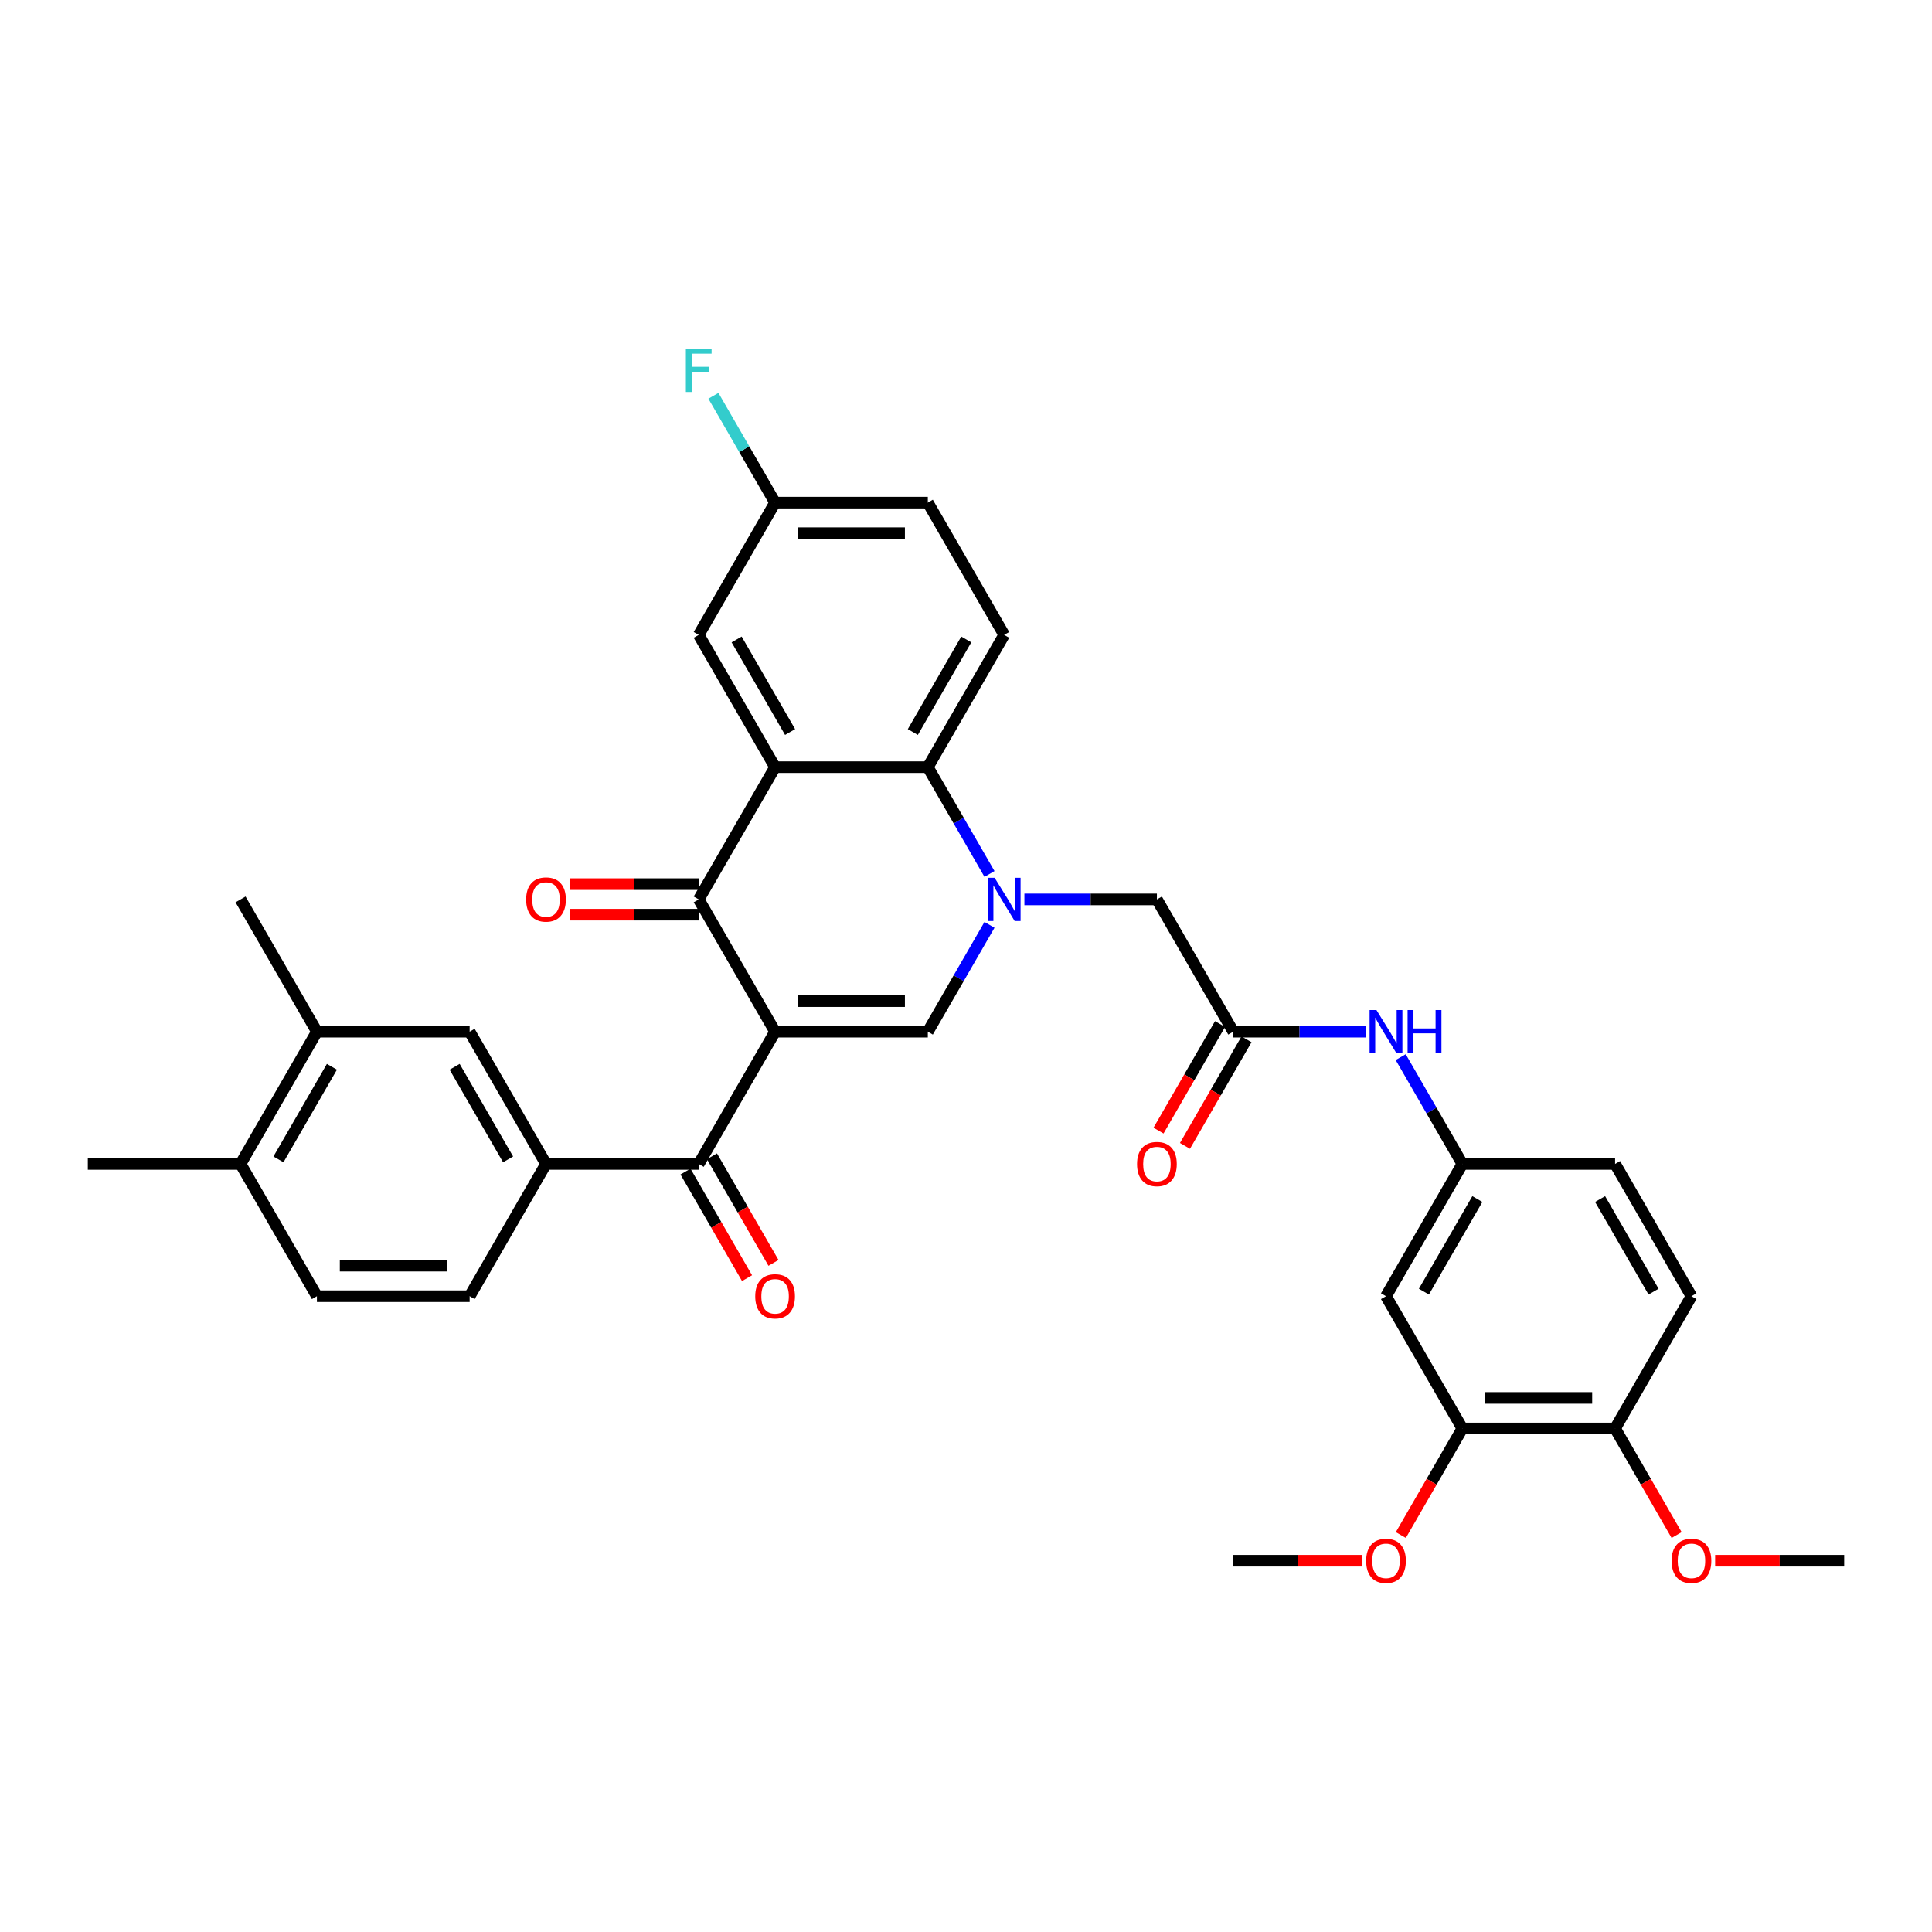 <?xml version='1.0' encoding='iso-8859-1'?>
<svg version='1.1' baseProfile='full'
              xmlns='http://www.w3.org/2000/svg'
                      xmlns:rdkit='http://www.rdkit.org/xml'
                      xmlns:xlink='http://www.w3.org/1999/xlink'
                  xml:space='preserve'
width='1000px' height='1000px' viewBox='0 0 1000 1000'>
<!-- END OF HEADER -->
<rect style='opacity:1.0;fill:#FFFFFF;stroke:none' width='1000' height='1000' x='0' y='0'> </rect>
<path class='bond-1' d='M 401.186,533.993 L 361.66,465.533' style='fill:none;fill-rule:evenodd;stroke:#000000;stroke-width:6px;stroke-linecap:butt;stroke-linejoin:miter;stroke-opacity:1' />
<path class='bond-2' d='M 401.186,533.993 L 480.237,533.993' style='fill:none;fill-rule:evenodd;stroke:#000000;stroke-width:6px;stroke-linecap:butt;stroke-linejoin:miter;stroke-opacity:1' />
<path class='bond-2' d='M 413.043,518.183 L 468.379,518.183' style='fill:none;fill-rule:evenodd;stroke:#000000;stroke-width:6px;stroke-linecap:butt;stroke-linejoin:miter;stroke-opacity:1' />
<path class='bond-5' d='M 401.186,533.993 L 361.66,602.454' style='fill:none;fill-rule:evenodd;stroke:#000000;stroke-width:6px;stroke-linecap:butt;stroke-linejoin:miter;stroke-opacity:1' />
<path class='bond-0' d='M 512.159,478.703 L 496.198,506.348' style='fill:none;fill-rule:evenodd;stroke:#0000FF;stroke-width:6px;stroke-linecap:butt;stroke-linejoin:miter;stroke-opacity:1' />
<path class='bond-0' d='M 496.198,506.348 L 480.237,533.993' style='fill:none;fill-rule:evenodd;stroke:#000000;stroke-width:6px;stroke-linecap:butt;stroke-linejoin:miter;stroke-opacity:1' />
<path class='bond-4' d='M 512.159,452.363 L 496.198,424.717' style='fill:none;fill-rule:evenodd;stroke:#0000FF;stroke-width:6px;stroke-linecap:butt;stroke-linejoin:miter;stroke-opacity:1' />
<path class='bond-4' d='M 496.198,424.717 L 480.237,397.072' style='fill:none;fill-rule:evenodd;stroke:#000000;stroke-width:6px;stroke-linecap:butt;stroke-linejoin:miter;stroke-opacity:1' />
<path class='bond-8' d='M 530.229,465.533 L 564.522,465.533' style='fill:none;fill-rule:evenodd;stroke:#0000FF;stroke-width:6px;stroke-linecap:butt;stroke-linejoin:miter;stroke-opacity:1' />
<path class='bond-8' d='M 564.522,465.533 L 598.814,465.533' style='fill:none;fill-rule:evenodd;stroke:#000000;stroke-width:6px;stroke-linecap:butt;stroke-linejoin:miter;stroke-opacity:1' />
<path class='bond-3' d='M 361.66,465.533 L 401.186,397.072' style='fill:none;fill-rule:evenodd;stroke:#000000;stroke-width:6px;stroke-linecap:butt;stroke-linejoin:miter;stroke-opacity:1' />
<path class='bond-16' d='M 361.66,457.627 L 328.261,457.627' style='fill:none;fill-rule:evenodd;stroke:#000000;stroke-width:6px;stroke-linecap:butt;stroke-linejoin:miter;stroke-opacity:1' />
<path class='bond-16' d='M 328.261,457.627 L 294.862,457.627' style='fill:none;fill-rule:evenodd;stroke:#FF0000;stroke-width:6px;stroke-linecap:butt;stroke-linejoin:miter;stroke-opacity:1' />
<path class='bond-16' d='M 361.66,473.438 L 328.261,473.438' style='fill:none;fill-rule:evenodd;stroke:#000000;stroke-width:6px;stroke-linecap:butt;stroke-linejoin:miter;stroke-opacity:1' />
<path class='bond-16' d='M 328.261,473.438 L 294.862,473.438' style='fill:none;fill-rule:evenodd;stroke:#FF0000;stroke-width:6px;stroke-linecap:butt;stroke-linejoin:miter;stroke-opacity:1' />
<path class='bond-13' d='M 401.186,397.072 L 361.66,328.612' style='fill:none;fill-rule:evenodd;stroke:#000000;stroke-width:6px;stroke-linecap:butt;stroke-linejoin:miter;stroke-opacity:1' />
<path class='bond-13' d='M 408.949,378.898 L 381.281,330.976' style='fill:none;fill-rule:evenodd;stroke:#000000;stroke-width:6px;stroke-linecap:butt;stroke-linejoin:miter;stroke-opacity:1' />
<path class='bond-35' d='M 401.186,397.072 L 480.237,397.072' style='fill:none;fill-rule:evenodd;stroke:#000000;stroke-width:6px;stroke-linecap:butt;stroke-linejoin:miter;stroke-opacity:1' />
<path class='bond-12' d='M 480.237,397.072 L 519.763,328.612' style='fill:none;fill-rule:evenodd;stroke:#000000;stroke-width:6px;stroke-linecap:butt;stroke-linejoin:miter;stroke-opacity:1' />
<path class='bond-12' d='M 472.474,378.898 L 500.142,330.976' style='fill:none;fill-rule:evenodd;stroke:#000000;stroke-width:6px;stroke-linecap:butt;stroke-linejoin:miter;stroke-opacity:1' />
<path class='bond-6' d='M 361.66,602.454 L 282.609,602.454' style='fill:none;fill-rule:evenodd;stroke:#000000;stroke-width:6px;stroke-linecap:butt;stroke-linejoin:miter;stroke-opacity:1' />
<path class='bond-18' d='M 354.814,606.406 L 370.739,633.988' style='fill:none;fill-rule:evenodd;stroke:#000000;stroke-width:6px;stroke-linecap:butt;stroke-linejoin:miter;stroke-opacity:1' />
<path class='bond-18' d='M 370.739,633.988 L 386.663,661.57' style='fill:none;fill-rule:evenodd;stroke:#FF0000;stroke-width:6px;stroke-linecap:butt;stroke-linejoin:miter;stroke-opacity:1' />
<path class='bond-18' d='M 368.506,598.501 L 384.431,626.083' style='fill:none;fill-rule:evenodd;stroke:#000000;stroke-width:6px;stroke-linecap:butt;stroke-linejoin:miter;stroke-opacity:1' />
<path class='bond-18' d='M 384.431,626.083 L 400.355,653.665' style='fill:none;fill-rule:evenodd;stroke:#FF0000;stroke-width:6px;stroke-linecap:butt;stroke-linejoin:miter;stroke-opacity:1' />
<path class='bond-9' d='M 282.609,602.454 L 243.083,533.993' style='fill:none;fill-rule:evenodd;stroke:#000000;stroke-width:6px;stroke-linecap:butt;stroke-linejoin:miter;stroke-opacity:1' />
<path class='bond-9' d='M 262.988,600.09 L 235.32,552.167' style='fill:none;fill-rule:evenodd;stroke:#000000;stroke-width:6px;stroke-linecap:butt;stroke-linejoin:miter;stroke-opacity:1' />
<path class='bond-21' d='M 282.609,602.454 L 243.083,670.914' style='fill:none;fill-rule:evenodd;stroke:#000000;stroke-width:6px;stroke-linecap:butt;stroke-linejoin:miter;stroke-opacity:1' />
<path class='bond-7' d='M 638.34,533.993 L 598.814,465.533' style='fill:none;fill-rule:evenodd;stroke:#000000;stroke-width:6px;stroke-linecap:butt;stroke-linejoin:miter;stroke-opacity:1' />
<path class='bond-14' d='M 638.34,533.993 L 672.632,533.993' style='fill:none;fill-rule:evenodd;stroke:#000000;stroke-width:6px;stroke-linecap:butt;stroke-linejoin:miter;stroke-opacity:1' />
<path class='bond-14' d='M 672.632,533.993 L 706.925,533.993' style='fill:none;fill-rule:evenodd;stroke:#0000FF;stroke-width:6px;stroke-linecap:butt;stroke-linejoin:miter;stroke-opacity:1' />
<path class='bond-22' d='M 631.494,530.041 L 615.569,557.623' style='fill:none;fill-rule:evenodd;stroke:#000000;stroke-width:6px;stroke-linecap:butt;stroke-linejoin:miter;stroke-opacity:1' />
<path class='bond-22' d='M 615.569,557.623 L 599.645,585.205' style='fill:none;fill-rule:evenodd;stroke:#FF0000;stroke-width:6px;stroke-linecap:butt;stroke-linejoin:miter;stroke-opacity:1' />
<path class='bond-22' d='M 645.186,537.946 L 629.261,565.528' style='fill:none;fill-rule:evenodd;stroke:#000000;stroke-width:6px;stroke-linecap:butt;stroke-linejoin:miter;stroke-opacity:1' />
<path class='bond-22' d='M 629.261,565.528 L 613.337,593.11' style='fill:none;fill-rule:evenodd;stroke:#FF0000;stroke-width:6px;stroke-linecap:butt;stroke-linejoin:miter;stroke-opacity:1' />
<path class='bond-15' d='M 243.083,533.993 L 164.032,533.993' style='fill:none;fill-rule:evenodd;stroke:#000000;stroke-width:6px;stroke-linecap:butt;stroke-linejoin:miter;stroke-opacity:1' />
<path class='bond-10' d='M 717.391,670.914 L 756.917,602.454' style='fill:none;fill-rule:evenodd;stroke:#000000;stroke-width:6px;stroke-linecap:butt;stroke-linejoin:miter;stroke-opacity:1' />
<path class='bond-10' d='M 737.012,668.55 L 764.68,620.628' style='fill:none;fill-rule:evenodd;stroke:#000000;stroke-width:6px;stroke-linecap:butt;stroke-linejoin:miter;stroke-opacity:1' />
<path class='bond-11' d='M 717.391,670.914 L 756.917,739.375' style='fill:none;fill-rule:evenodd;stroke:#000000;stroke-width:6px;stroke-linecap:butt;stroke-linejoin:miter;stroke-opacity:1' />
<path class='bond-28' d='M 756.917,739.375 L 740.993,766.957' style='fill:none;fill-rule:evenodd;stroke:#000000;stroke-width:6px;stroke-linecap:butt;stroke-linejoin:miter;stroke-opacity:1' />
<path class='bond-28' d='M 740.993,766.957 L 725.068,794.539' style='fill:none;fill-rule:evenodd;stroke:#FF0000;stroke-width:6px;stroke-linecap:butt;stroke-linejoin:miter;stroke-opacity:1' />
<path class='bond-38' d='M 756.917,739.375 L 835.968,739.375' style='fill:none;fill-rule:evenodd;stroke:#000000;stroke-width:6px;stroke-linecap:butt;stroke-linejoin:miter;stroke-opacity:1' />
<path class='bond-38' d='M 768.775,723.564 L 824.111,723.564' style='fill:none;fill-rule:evenodd;stroke:#000000;stroke-width:6px;stroke-linecap:butt;stroke-linejoin:miter;stroke-opacity:1' />
<path class='bond-26' d='M 519.763,328.612 L 480.237,260.151' style='fill:none;fill-rule:evenodd;stroke:#000000;stroke-width:6px;stroke-linecap:butt;stroke-linejoin:miter;stroke-opacity:1' />
<path class='bond-25' d='M 361.66,328.612 L 401.186,260.151' style='fill:none;fill-rule:evenodd;stroke:#000000;stroke-width:6px;stroke-linecap:butt;stroke-linejoin:miter;stroke-opacity:1' />
<path class='bond-17' d='M 724.995,547.163 L 740.956,574.808' style='fill:none;fill-rule:evenodd;stroke:#0000FF;stroke-width:6px;stroke-linecap:butt;stroke-linejoin:miter;stroke-opacity:1' />
<path class='bond-17' d='M 740.956,574.808 L 756.917,602.454' style='fill:none;fill-rule:evenodd;stroke:#000000;stroke-width:6px;stroke-linecap:butt;stroke-linejoin:miter;stroke-opacity:1' />
<path class='bond-31' d='M 164.032,533.993 L 124.506,465.533' style='fill:none;fill-rule:evenodd;stroke:#000000;stroke-width:6px;stroke-linecap:butt;stroke-linejoin:miter;stroke-opacity:1' />
<path class='bond-36' d='M 164.032,533.993 L 124.506,602.454' style='fill:none;fill-rule:evenodd;stroke:#000000;stroke-width:6px;stroke-linecap:butt;stroke-linejoin:miter;stroke-opacity:1' />
<path class='bond-36' d='M 171.795,552.167 L 144.127,600.09' style='fill:none;fill-rule:evenodd;stroke:#000000;stroke-width:6px;stroke-linecap:butt;stroke-linejoin:miter;stroke-opacity:1' />
<path class='bond-27' d='M 756.917,602.454 L 835.968,602.454' style='fill:none;fill-rule:evenodd;stroke:#000000;stroke-width:6px;stroke-linecap:butt;stroke-linejoin:miter;stroke-opacity:1' />
<path class='bond-19' d='M 835.968,739.375 L 875.494,670.914' style='fill:none;fill-rule:evenodd;stroke:#000000;stroke-width:6px;stroke-linecap:butt;stroke-linejoin:miter;stroke-opacity:1' />
<path class='bond-30' d='M 835.968,739.375 L 851.893,766.957' style='fill:none;fill-rule:evenodd;stroke:#000000;stroke-width:6px;stroke-linecap:butt;stroke-linejoin:miter;stroke-opacity:1' />
<path class='bond-30' d='M 851.893,766.957 L 867.817,794.539' style='fill:none;fill-rule:evenodd;stroke:#FF0000;stroke-width:6px;stroke-linecap:butt;stroke-linejoin:miter;stroke-opacity:1' />
<path class='bond-20' d='M 124.506,602.454 L 164.032,670.914' style='fill:none;fill-rule:evenodd;stroke:#000000;stroke-width:6px;stroke-linecap:butt;stroke-linejoin:miter;stroke-opacity:1' />
<path class='bond-32' d='M 124.506,602.454 L 45.455,602.454' style='fill:none;fill-rule:evenodd;stroke:#000000;stroke-width:6px;stroke-linecap:butt;stroke-linejoin:miter;stroke-opacity:1' />
<path class='bond-23' d='M 243.083,670.914 L 164.032,670.914' style='fill:none;fill-rule:evenodd;stroke:#000000;stroke-width:6px;stroke-linecap:butt;stroke-linejoin:miter;stroke-opacity:1' />
<path class='bond-23' d='M 231.225,655.104 L 175.889,655.104' style='fill:none;fill-rule:evenodd;stroke:#000000;stroke-width:6px;stroke-linecap:butt;stroke-linejoin:miter;stroke-opacity:1' />
<path class='bond-24' d='M 875.494,670.914 L 835.968,602.454' style='fill:none;fill-rule:evenodd;stroke:#000000;stroke-width:6px;stroke-linecap:butt;stroke-linejoin:miter;stroke-opacity:1' />
<path class='bond-24' d='M 855.873,668.55 L 828.205,620.628' style='fill:none;fill-rule:evenodd;stroke:#000000;stroke-width:6px;stroke-linecap:butt;stroke-linejoin:miter;stroke-opacity:1' />
<path class='bond-29' d='M 401.186,260.151 L 385.225,232.506' style='fill:none;fill-rule:evenodd;stroke:#000000;stroke-width:6px;stroke-linecap:butt;stroke-linejoin:miter;stroke-opacity:1' />
<path class='bond-29' d='M 385.225,232.506 L 369.264,204.861' style='fill:none;fill-rule:evenodd;stroke:#33CCCC;stroke-width:6px;stroke-linecap:butt;stroke-linejoin:miter;stroke-opacity:1' />
<path class='bond-37' d='M 401.186,260.151 L 480.237,260.151' style='fill:none;fill-rule:evenodd;stroke:#000000;stroke-width:6px;stroke-linecap:butt;stroke-linejoin:miter;stroke-opacity:1' />
<path class='bond-37' d='M 413.043,275.961 L 468.379,275.961' style='fill:none;fill-rule:evenodd;stroke:#000000;stroke-width:6px;stroke-linecap:butt;stroke-linejoin:miter;stroke-opacity:1' />
<path class='bond-33' d='M 705.138,807.835 L 671.739,807.835' style='fill:none;fill-rule:evenodd;stroke:#FF0000;stroke-width:6px;stroke-linecap:butt;stroke-linejoin:miter;stroke-opacity:1' />
<path class='bond-33' d='M 671.739,807.835 L 638.34,807.835' style='fill:none;fill-rule:evenodd;stroke:#000000;stroke-width:6px;stroke-linecap:butt;stroke-linejoin:miter;stroke-opacity:1' />
<path class='bond-34' d='M 887.747,807.835 L 921.146,807.835' style='fill:none;fill-rule:evenodd;stroke:#FF0000;stroke-width:6px;stroke-linecap:butt;stroke-linejoin:miter;stroke-opacity:1' />
<path class='bond-34' d='M 921.146,807.835 L 954.545,807.835' style='fill:none;fill-rule:evenodd;stroke:#000000;stroke-width:6px;stroke-linecap:butt;stroke-linejoin:miter;stroke-opacity:1' />
<path  class='atom-1' d='M 514.814 454.339
L 522.15 466.197
Q 522.877 467.367, 524.047 469.485
Q 525.217 471.604, 525.281 471.73
L 525.281 454.339
L 528.253 454.339
L 528.253 476.726
L 525.186 476.726
L 517.312 463.762
Q 516.395 462.244, 515.415 460.505
Q 514.466 458.766, 514.182 458.228
L 514.182 476.726
L 511.273 476.726
L 511.273 454.339
L 514.814 454.339
' fill='#0000FF'/>
<path  class='atom-15' d='M 712.443 522.799
L 719.779 534.657
Q 720.506 535.827, 721.676 537.946
Q 722.846 540.064, 722.909 540.191
L 722.909 522.799
L 725.881 522.799
L 725.881 545.187
L 722.814 545.187
L 714.941 532.222
Q 714.024 530.705, 713.043 528.965
Q 712.095 527.226, 711.81 526.689
L 711.81 545.187
L 708.901 545.187
L 708.901 522.799
L 712.443 522.799
' fill='#0000FF'/>
<path  class='atom-15' d='M 728.569 522.799
L 731.605 522.799
L 731.605 532.317
L 743.051 532.317
L 743.051 522.799
L 746.087 522.799
L 746.087 545.187
L 743.051 545.187
L 743.051 534.847
L 731.605 534.847
L 731.605 545.187
L 728.569 545.187
L 728.569 522.799
' fill='#0000FF'/>
<path  class='atom-17' d='M 272.332 465.596
Q 272.332 460.22, 274.988 457.216
Q 277.644 454.212, 282.609 454.212
Q 287.573 454.212, 290.229 457.216
Q 292.885 460.22, 292.885 465.596
Q 292.885 471.035, 290.198 474.133
Q 287.51 477.201, 282.609 477.201
Q 277.676 477.201, 274.988 474.133
Q 272.332 471.066, 272.332 465.596
M 282.609 474.671
Q 286.024 474.671, 287.858 472.394
Q 289.723 470.086, 289.723 465.596
Q 289.723 461.201, 287.858 458.987
Q 286.024 456.742, 282.609 456.742
Q 279.194 456.742, 277.328 458.956
Q 275.494 461.169, 275.494 465.596
Q 275.494 470.118, 277.328 472.394
Q 279.194 474.671, 282.609 474.671
' fill='#FF0000'/>
<path  class='atom-19' d='M 390.909 670.977
Q 390.909 665.602, 393.565 662.598
Q 396.221 659.594, 401.186 659.594
Q 406.15 659.594, 408.806 662.598
Q 411.462 665.602, 411.462 670.977
Q 411.462 676.416, 408.775 679.515
Q 406.087 682.582, 401.186 682.582
Q 396.253 682.582, 393.565 679.515
Q 390.909 676.448, 390.909 670.977
M 401.186 680.052
Q 404.601 680.052, 406.435 677.776
Q 408.3 675.467, 408.3 670.977
Q 408.3 666.582, 406.435 664.369
Q 404.601 662.124, 401.186 662.124
Q 397.771 662.124, 395.905 664.337
Q 394.071 666.55, 394.071 670.977
Q 394.071 675.499, 395.905 677.776
Q 397.771 680.052, 401.186 680.052
' fill='#FF0000'/>
<path  class='atom-23' d='M 588.538 602.517
Q 588.538 597.141, 591.194 594.137
Q 593.85 591.133, 598.814 591.133
Q 603.779 591.133, 606.435 594.137
Q 609.091 597.141, 609.091 602.517
Q 609.091 607.956, 606.403 611.054
Q 603.715 614.122, 598.814 614.122
Q 593.881 614.122, 591.194 611.054
Q 588.538 607.987, 588.538 602.517
M 598.814 611.592
Q 602.229 611.592, 604.063 609.315
Q 605.929 607.007, 605.929 602.517
Q 605.929 598.122, 604.063 595.908
Q 602.229 593.663, 598.814 593.663
Q 595.399 593.663, 593.534 595.877
Q 591.7 598.09, 591.7 602.517
Q 591.7 607.039, 593.534 609.315
Q 595.399 611.592, 598.814 611.592
' fill='#FF0000'/>
<path  class='atom-29' d='M 707.115 807.898
Q 707.115 802.523, 709.771 799.519
Q 712.427 796.515, 717.391 796.515
Q 722.356 796.515, 725.012 799.519
Q 727.668 802.523, 727.668 807.898
Q 727.668 813.337, 724.98 816.436
Q 722.292 819.503, 717.391 819.503
Q 712.458 819.503, 709.771 816.436
Q 707.115 813.369, 707.115 807.898
M 717.391 816.973
Q 720.806 816.973, 722.64 814.697
Q 724.506 812.388, 724.506 807.898
Q 724.506 803.503, 722.64 801.29
Q 720.806 799.045, 717.391 799.045
Q 713.976 799.045, 712.111 801.258
Q 710.277 803.471, 710.277 807.898
Q 710.277 812.42, 712.111 814.697
Q 713.976 816.973, 717.391 816.973
' fill='#FF0000'/>
<path  class='atom-30' d='M 355.004 180.497
L 368.316 180.497
L 368.316 183.058
L 358.008 183.058
L 358.008 189.857
L 367.178 189.857
L 367.178 192.449
L 358.008 192.449
L 358.008 202.884
L 355.004 202.884
L 355.004 180.497
' fill='#33CCCC'/>
<path  class='atom-31' d='M 865.217 807.898
Q 865.217 802.523, 867.874 799.519
Q 870.53 796.515, 875.494 796.515
Q 880.458 796.515, 883.115 799.519
Q 885.771 802.523, 885.771 807.898
Q 885.771 813.337, 883.083 816.436
Q 880.395 819.503, 875.494 819.503
Q 870.561 819.503, 867.874 816.436
Q 865.217 813.369, 865.217 807.898
M 875.494 816.973
Q 878.909 816.973, 880.743 814.697
Q 882.609 812.388, 882.609 807.898
Q 882.609 803.503, 880.743 801.29
Q 878.909 799.045, 875.494 799.045
Q 872.079 799.045, 870.213 801.258
Q 868.379 803.471, 868.379 807.898
Q 868.379 812.42, 870.213 814.697
Q 872.079 816.973, 875.494 816.973
' fill='#FF0000'/>
</svg>
